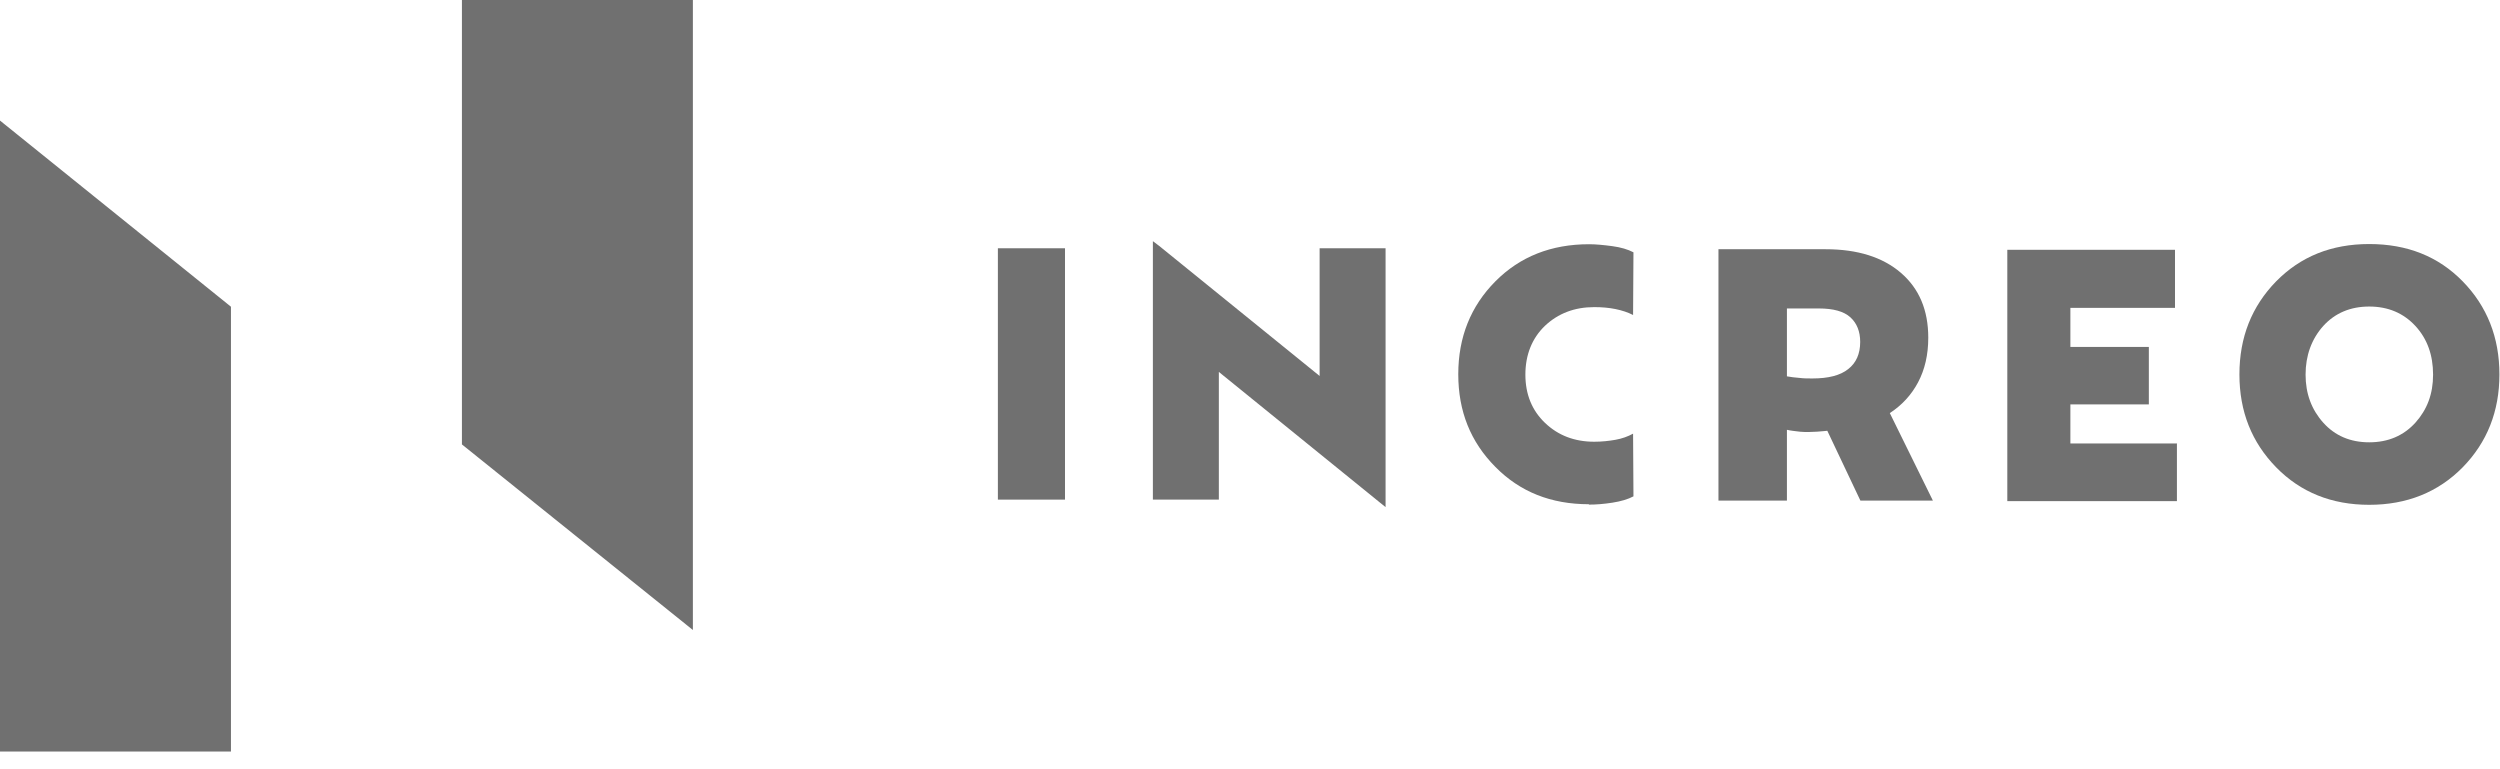 <?xml version="1.0" encoding="UTF-8"?>
<svg xmlns="http://www.w3.org/2000/svg" width="130" height="40" viewBox="0 0 130 40" fill="none">
  <g clip-path="url(#clip0_3_10)">
    <path d="M113.21 23.06H107.66V21.03H111.74V18.04H107.66V16.01H113.1V12.99H104.38V26.06H113.2V23.04L113.21 23.06Z" fill="#707070"></path>
    <path d="M118.36 24.3C119.63 25.6 121.25 26.25 123.2 26.25C125.15 26.25 126.78 25.6 128.06 24.3C129.33 23 129.97 21.39 129.97 19.47C129.97 17.55 129.33 15.93 128.06 14.63C126.79 13.33 125.17 12.69 123.2 12.69C121.23 12.69 119.63 13.34 118.36 14.63C117.09 15.93 116.45 17.54 116.45 19.47C116.45 21.4 117.09 23 118.36 24.3ZM120.81 16.95C121.42 16.28 122.22 15.94 123.2 15.94C124.18 15.94 124.98 16.28 125.6 16.95C126.22 17.62 126.52 18.47 126.52 19.48C126.52 20.49 126.21 21.3 125.6 21.98C124.98 22.66 124.18 23 123.2 23C122.22 23 121.42 22.66 120.81 21.98C120.2 21.3 119.89 20.47 119.89 19.48C119.89 18.49 120.2 17.63 120.81 16.95Z" fill="#707070"></path>
    <path d="M92.92 22.35C93.14 22.4 93.37 22.42 93.61 22.45C94.18 22.5 94.91 22.41 95.02 22.4L96.74 26.03H100.51L98.27 21.48C98.9 21.07 99.39 20.54 99.74 19.88C100.09 19.22 100.27 18.45 100.27 17.56C100.27 16.13 99.8 15.01 98.85 14.19C97.9 13.37 96.59 12.96 94.93 12.96H89.36V26.03H92.92V22.35ZM92.92 16.04H94.58C95.33 16.04 95.88 16.19 96.22 16.5C96.56 16.81 96.73 17.24 96.73 17.78C96.73 18.4 96.52 18.87 96.11 19.19C95.7 19.52 95.08 19.68 94.24 19.68C94.01 19.68 93.79 19.68 93.56 19.65C93.34 19.63 93.12 19.61 92.92 19.57V16.03V16.04Z" fill="#707070"></path>
    <path d="M55.38 12.91H51.89V25.98H55.38V12.91Z" fill="#707070"></path>
    <path d="M72.05 26.12V12.91H68.62V19.55L60.28 12.79L59.95 12.54V12.79V25.98H63.38V19.34L71.74 26.12L72.05 26.37V26.12Z" fill="#707070"></path>
    <path d="M82.62 26.24C82.99 26.24 83.39 26.21 83.84 26.14C84.29 26.07 84.66 25.96 84.94 25.81L84.92 22.55C84.65 22.7 84.34 22.81 84 22.87C83.66 22.93 83.29 22.97 82.9 22.97C81.87 22.97 81.02 22.64 80.34 21.99C79.66 21.34 79.32 20.5 79.32 19.48C79.32 18.46 79.66 17.59 80.34 16.94C81.02 16.3 81.87 15.97 82.9 15.97C83.29 15.97 83.65 16 84 16.07C84.34 16.14 84.65 16.24 84.92 16.38L84.94 13.12C84.65 12.97 84.29 12.86 83.84 12.8C83.39 12.74 82.99 12.7 82.63 12.7C80.67 12.7 79.04 13.34 77.76 14.63C76.48 15.92 75.83 17.53 75.83 19.46C75.83 21.39 76.47 22.98 77.76 24.28C79.04 25.58 80.66 26.22 82.62 26.22" fill="#707070"></path>
    <path d="M0 39.08H12.01V15.95L0 6.27V39.08Z" fill="#707070"></path>
    <path d="M36.03 0H24.02V23.11L36.03 32.76V0Z" fill="#707070"></path>
  </g>
  <defs>
    <clipPath id="clip0_3_10">
      <rect width="129.96" height="39.08" fill="white"></rect>
    </clipPath>
  </defs>
</svg>
